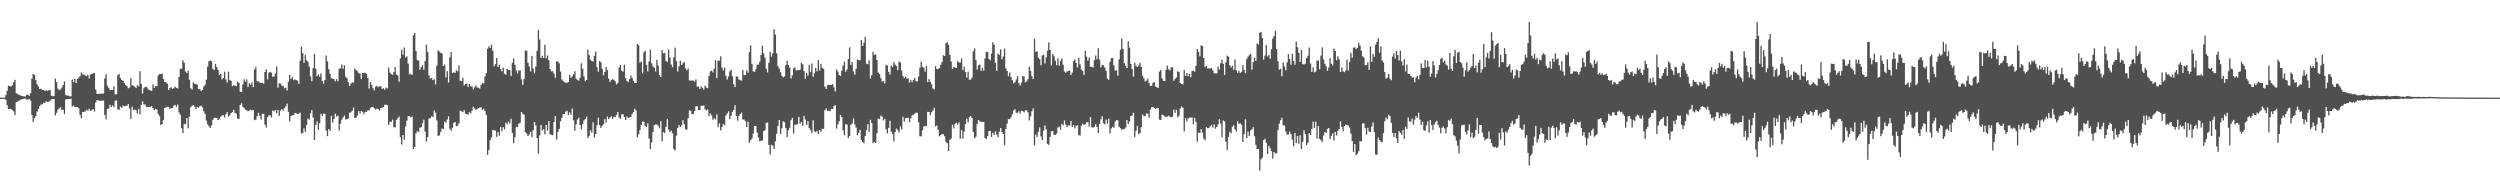 <svg xmlns="http://www.w3.org/2000/svg" width="1920" height="150"><path fill="#4f4f4f" d="M0 74.979h1v1H0zM1 74.973h1v1H1zM2 74.973h1v1H2zM3 74.918h1v1H3zM4 73.132h1v3.55H4zM5 69.72h1v11.071H5zM6 65.804h1v17.935H6zM7 66.023h1v17.546H7zM8 66.49h1v17.317H8zM9 65.506h1v19.004H9zM10 63.197h1v22.378H10zM11 61.267h1v27.116H11zM12 71.494h1v7.011H12zM13 72.226h1v5.779H13zM14 72.734h1v4.642H14zM15 73.219h1v3.541H15zM16 73.524h1v2.882H16zM17 73.842h1v2.255H17zM18 74.025h1v1.829H18zM19 74.155h1v1.499H19zM20 72.78h1v3.637H20zM21 72.732h1v3.804H21zM22 73.599h1v2.358H22zM23 71.651h1v5.592H23zM24 60.464h1v27.828H24zM25 56.854h1v36.812H25zM26 57.566h1v33.14H26zM27 61.384h1v27.913H27zM28 64.824h1v20.886H28zM29 66.344h1v17.224H29zM30 68.351h1v13.243H30zM31 68.102h1v12.195H31zM32 69.044h1v11.154H32zM33 69.038h1v9.81H33zM34 69.855h1v9.144H34zM35 69.319h1v8.455H35zM36 69.85h1v8.389H36zM37 69.294h1v8.741H37zM38 69.2h1v8.29H38zM39 73.588h1v2.71H39zM40 73.808h1v2.227H40zM41 73.814h1v2.241H41zM42 60.347h1v28.254H42zM43 63.187h1v23.465H43zM44 68.129h1v16.15H44zM45 69.209h1v14.026H45zM46 68.722h1v13.491H46zM47 67.259h1v17.144H47zM48 65.321h1v18.961H48zM49 62.531h1v25.063H49zM50 72.835h1v3.568H50zM51 73.478h1v2.637H51zM52 73.373h1v2.77H52zM53 74.014h1v2.003H53zM54 74.034h1v1.801H54zM55 61.249h1v20.641H55zM56 63.075h1v17.967H56zM57 60.567h1v21.689H57zM58 63.753h1v18.235H58zM59 60.683h1v21.533H59zM60 59.61h1v23.484H60zM61 58.573h1v29.572H61zM62 55.698h1v35.18H62zM63 57.104h1v28.981H63zM64 57.31h1v28.549H64zM65 58.01h1v27.475H65zM66 58.408h1v25.935H66zM67 57.397h1v27.745H67zM68 60.258h1v23.282H68zM69 57.262h1v27.954H69zM70 56.749h1v27.915H70zM71 56.355h1v27.377H71zM72 55.9h1v29.819H72zM73 68.742h1v9.908H73zM74 72.029h1v4.859H74zM75 72.148h1v4.905H75zM76 72.043h1v5.397H76zM77 71.933h1v5.383H77zM78 71.88h1v5.367H78zM79 71.814h1v5.386H79zM80 60.201h1v28.066H80zM81 56.962h1v34.669H81zM82 65.849h1v17.7H82zM83 67.481h1v15.798H83zM84 69.269h1v11.176H84zM85 69.099h1v13.122H85zM86 69.063h1v11.831H86zM87 66.277h1v15.94H87zM88 72.569h1v4.674H88zM89 72.421h1v4.717H89zM90 57.758h1v26.235H90zM91 56.779h1v27.549H91zM92 59.949h1v21.977H92zM93 61.368h1v21.362H93zM94 62.054h1v19.043H94zM95 63.844h1v17.823H95zM96 65.366h1v15.944H96zM97 66.099h1v15.074H97zM98 67.788h1v12.156H98zM99 67.326h1v16.061H99zM100 60.102h1v31.231H100zM101 65.424h1v16.489H101zM102 65.911h1v18.668H102zM103 66.495h1v17.693H103zM104 67.598h1v17.192H104zM105 65.465h1v21.836H105zM106 66.362h1v17.459H106zM107 54.691h1v33.081H107zM108 64.572h1v16.049H108zM109 71.759h1v6.079H109zM110 67.719h1v12.46H110zM111 66.772h1v13.552H111zM112 66.753h1v15.342H112zM113 68.001h1v14.363H113zM114 69.083h1v13.053H114zM115 69.44h1v12.758H115zM116 69.793h1v11.666H116zM117 64.817h1v18.146H117zM118 67.486h1v17.079H118zM119 66.014h1v17.594H119zM120 66.273h1v18.025H120zM121 58.028h1v29.425H121zM122 56.898h1v32.341H122zM123 56.925h1v39.039H123zM124 56.458h1v38.835H124zM125 60.507h1v31.621H125zM126 62.904h1v19.968H126zM127 63.277h1v19.098H127zM128 64.293h1v17.69H128zM129 69.145h1v12.93H129zM130 67.683h1v15.94H130zM131 66.994h1v16.148H131zM132 68.179h1v14.811H132zM133 67.715h1v13.422H133zM134 66.492h1v14.047H134zM135 67.479h1v14.569H135zM136 67.953h1v12.314H136zM137 59.061h1v27.322H137zM138 52.856h1v35.305H138zM139 52.757h1v45.713H139zM140 46.294h1v55.967H140zM141 48.148h1v46.933H141zM142 54.913h1v40.577H142zM143 56.12h1v34.484H143zM144 54.398h1v44.166H144zM145 61.224h1v28.393H145zM146 67.813h1v14.5H146zM147 68.772h1v12.465H147zM148 63.213h1v17.512H148zM149 64.483h1v17.423H149zM150 64.419h1v19.187H150zM151 65.046h1v17.283H151zM152 68.433h1v14.225H152zM153 68.365h1v13.321H153zM154 69.878h1v11.296H154zM155 69.008h1v13.44H155zM156 66.52h1v18.908H156zM157 65.103h1v22.449H157zM158 61.125h1v31.534H158zM159 51.167h1v44.298H159zM160 46.891h1v50.183H160zM161 46.541h1v51.714H161zM162 47.044h1v49.245H162zM163 52.764h1v39.231H163zM164 53.751h1v36.839H164zM165 49.118h1v41.357H165zM166 51.546h1v39.032H166zM167 53.657h1v38.643H167zM168 57.529h1v33.68H168zM169 56.728h1v32.811H169zM170 60.981h1v27.821H170zM171 59.91h1v28.574H171zM172 55.051h1v35.209H172zM173 61.068h1v26.693H173zM174 63.325h1v22.836H174zM175 54.991h1v34.667H175zM176 61.496h1v27.155H176zM177 62.155h1v24.646H177zM178 66.264h1v19.879H178zM179 65.476h1v18.862H179zM180 65.744h1v20.998H180zM181 66.227h1v21.058H181zM182 62.707h1v28.215H182zM183 63.661h1v27.78H183zM184 70.388h1v10.261H184zM185 70.665h1v8.629H185zM186 64.911h1v17.118H186zM187 60.926h1v22.115H187zM188 62.647h1v21.609H188zM189 60.944h1v23.802H189zM190 66.742h1v18.693H190zM191 63.879h1v21.002H191zM192 65.025h1v19.171H192zM193 63.304h1v21.588H193zM194 66.87h1v17.546H194zM195 53.366h1v38.872H195zM196 51.631h1v40.226H196zM197 62.414h1v26.844H197zM198 62.524h1v24.09H198zM199 63.309h1v25.589H199zM200 63.707h1v28.148H200zM201 63.59h1v23.765H201zM202 64.247h1v23.156H202zM203 55.312h1v40.35H203zM204 53.213h1v44.722H204zM205 61.047h1v29.023H205zM206 55.733h1v32.817H206zM207 55.193h1v33.381H207zM208 55.792h1v34.392H208zM209 58.976h1v25.919H209zM210 58.745h1v26.711H210zM211 56.477h1v28.075H211zM212 51.018h1v35.994H212zM213 67.353h1v17.148H213zM214 63.963h1v25.058H214zM215 64.183h1v20.744H215zM216 65.76h1v18.02H216zM217 66.101h1v18.748H217zM218 67.804h1v15.18H218zM219 67.358h1v14.388H219zM220 69.502h1v10.078H220zM221 62.7h1v23.239H221zM222 57.394h1v35.862H222zM223 60.672h1v28.46H223zM224 59.248h1v29.332H224zM225 61.606h1v26.837H225zM226 60.942h1v25.768H226zM227 61.56h1v25.502H227zM228 61.922h1v25.637H228zM229 64.407h1v22.914H229zM230 46.758h1v39.723H230zM231 35.827h1v66.596H231zM232 40.805h1v61.474H232zM233 48.28h1v50.316H233zM234 42.169h1v59.071H234zM235 46.236h1v49.835H235zM236 47.427h1v43.689H236zM237 51.036h1v40.819H237zM238 58.697h1v28.363H238zM239 62.347h1v22.163H239zM240 52.345h1v37.949H240zM241 41.402h1v66.097H241zM242 52.739h1v43.243H242zM243 58.603h1v34.612H243zM244 57.262h1v42.472H244zM245 59.008h1v35.608H245zM246 56.442h1v30.904H246zM247 62.077h1v26.912H247zM248 64.277h1v23.014H248zM249 61.489h1v25.853H249zM250 42.629h1v57.663H250zM251 47.141h1v57.402H251zM252 53.16h1v45.979H252zM253 56.731h1v43.729H253zM254 59.983h1v28.961H254zM255 60.466h1v33.655H255zM256 60.791h1v30.504H256zM257 62.466h1v24.855H257zM258 60.761h1v28.721H258zM259 62.391h1v26.491H259zM260 52.757h1v47.425H260zM261 52.549h1v42.509H261zM262 49.498h1v42.529H262zM263 52.771h1v37.482H263zM264 50.054h1v38.679H264zM265 58.873h1v32.802H265zM266 60.075h1v31.556H266zM267 63.148h1v27.819H267zM268 65.996h1v20.485H268zM269 64.156h1v22.239H269zM270 63.268h1v21.81H270zM271 63.476h1v19.171H271zM272 52.467h1v38.201H272zM273 53.881h1v36.37H273zM274 54.627h1v34.193H274zM275 56.124h1v29.13H275zM276 56.621h1v30.565H276zM277 60.745h1v24.516H277zM278 55.978h1v29.913H278zM279 56.188h1v31.522H279zM280 55.79h1v30.135H280zM281 56.66h1v29.267H281zM282 59.908h1v24.926H282zM283 68.053h1v16.805H283zM284 63.002h1v19.915H284zM285 65.339h1v16.892H285zM286 67.82h1v14.23H286zM287 69.413h1v13.891H287zM288 66.495h1v17.629H288zM289 65.971h1v17.416H289zM290 67.026h1v16.805H290zM291 66.225h1v18.691H291zM292 66.22h1v16.745H292zM293 68.301h1v14.347H293zM294 67.722h1v14.69H294zM295 68.941h1v11.552H295zM296 67.291h1v13.072H296zM297 67.921h1v12.804H297zM298 51.867h1v44.026H298zM299 55.744h1v37.734H299zM300 56.895h1v36.72H300zM301 57.529h1v34.337H301zM302 55.334h1v42.342H302zM303 51.395h1v46.427H303zM304 57.22h1v34.823H304zM305 58.008h1v32.783H305zM306 62.741h1v26.793H306zM307 44.831h1v60.428H307zM308 38.232h1v72.737H308zM309 42.004h1v61.659H309zM310 36.447h1v70.888H310zM311 44.263h1v52.795H311zM312 43.311h1v49.304H312zM313 48.807h1v40.373H313zM314 57.122h1v32.016H314zM315 56.575h1v33.516H315zM316 57.557h1v31.929H316zM317 27.18h1v87.443H317zM318 25.209h1v87.642H318zM319 39.116h1v63.264H319zM320 46.188h1v54.491H320zM321 46.509h1v54.914H321zM322 53.547h1v44.523H322zM323 51.517h1v46.276H323zM324 50.233h1v44.431H324zM325 53.545h1v38.409H325zM326 46.93h1v54.083H326zM327 34.282h1v74.47H327zM328 39.819h1v65.491H328zM329 58.024h1v32.987H329zM330 60.292h1v30.449H330zM331 59.976h1v29.32H331zM332 61.494h1v28.302H332zM333 60.94h1v23.891H333zM334 64.785h1v21.721H334zM335 50.423h1v42.019H335zM336 38.532h1v65.926H336zM337 39.651h1v64.209H337zM338 40.505h1v60.769H338zM339 41.036h1v57.727H339zM340 50.693h1v48.418H340zM341 49.562h1v43.825H341zM342 59.461h1v34.745H342zM343 54.68h1v37.061H343zM344 63.396h1v25.901H344zM345 44.055h1v54.79H345zM346 40.009h1v60.497H346zM347 56.158h1v41.923H347zM348 55.579h1v38.711H348zM349 56.026h1v37.684H349zM350 53.947h1v43.04H350zM351 54.822h1v41.659H351zM352 50.21h1v44.603H352zM353 62.061h1v22.98H353zM354 62.302h1v23.161H354zM355 59.756h1v26.395H355zM356 65.579h1v18.929H356zM357 64.52h1v22.731H357zM358 64.231h1v23.369H358zM359 66.765h1v21.321H359zM360 64.339h1v21.776H360zM361 66.204h1v20.893H361zM362 66.454h1v18.473H362zM363 68.658h1v13.268H363zM364 67.021h1v16.162H364zM365 65.588h1v18.917H365zM366 67.168h1v16.496H366zM367 67.351h1v15.679H367zM368 68.033h1v14.507H368zM369 65.055h1v17.416H369zM370 63.908h1v20.469H370zM371 64.066h1v19.384H371zM372 58.729h1v26.592H372zM373 55.994h1v32.328H373zM374 37.447h1v81.474H374zM375 35.488h1v79.634H375zM376 36.832h1v70.858H376zM377 34.241h1v71.364H377zM378 38.94h1v60.828H378zM379 50.908h1v49.174H379zM380 49.244h1v51.115H380zM381 44.469h1v60.661H381zM382 51.526h1v49.89H382zM383 49.642h1v54.527H383zM384 53.139h1v44.493H384zM385 54.806h1v46.098H385zM386 51.952h1v45.731H386zM387 56.618h1v42.767H387zM388 57.342h1v36.862H388zM389 52.769h1v42.767H389zM390 53.705h1v39.663H390zM391 53.826h1v41.057H391zM392 58.324h1v32.914H392zM393 48.241h1v53.923H393zM394 44.84h1v65.175H394zM395 49.745h1v55.674H395zM396 54.078h1v43.269H396zM397 56.403h1v41.025H397zM398 54.023h1v40.879H398zM399 54.176h1v40.156H399zM400 60.958h1v24.985H400zM401 65.163h1v22.117H401zM402 60.752h1v27.382H402zM403 38.66h1v62.749H403zM404 38.896h1v63.772H404zM405 48.214h1v56.262H405zM406 51.1h1v52.165H406zM407 54.854h1v46.363H407zM408 42.892h1v62.403H408zM409 52.627h1v47.437H409zM410 56.312h1v37.363H410zM411 51.151h1v45.1H411zM412 39.082h1v66.931H412zM413 23.023h1v94.969H413zM414 30.313h1v73.701H414zM415 44.559h1v51.559H415zM416 42.87h1v57.267H416zM417 44.513h1v54.591H417zM418 34.337h1v68.853H418zM419 44.82h1v51.19H419zM420 42.613h1v57.64H420zM421 46.234h1v46.745H421zM422 52.97h1v50.176H422zM423 54.815h1v48.657H423zM424 54.733h1v49.114H424zM425 56.538h1v37.233H425zM426 59.681h1v29.467H426zM427 47.136h1v60.055H427zM428 47.159h1v54.161H428zM429 48.701h1v50.252H429zM430 54.95h1v38.203H430zM431 61.011h1v29.632H431zM432 62.116h1v25.37H432zM433 63.139h1v24.406H433zM434 63.412h1v22.275H434zM435 63.645h1v21.44H435zM436 63.004h1v25.379H436zM437 57.351h1v28.913H437zM438 59.805h1v28.238H438zM439 58.571h1v24.806H439zM440 56.982h1v35.386H440zM441 54.746h1v45.702H441zM442 60.395h1v35.084H442zM443 61.388h1v30.403H443zM444 62.002h1v28.375H444zM445 59.649h1v36.315H445zM446 48.64h1v50.526H446zM447 52.739h1v42.577H447zM448 58.685h1v33.857H448zM449 62.375h1v29.046H449zM450 61.379h1v28.041H450zM451 38.139h1v67.903H451zM452 42.407h1v62.076H452zM453 45.866h1v54.163H453zM454 46.914h1v55.008H454zM455 47.205h1v46.782H455zM456 42.783h1v62.733H456zM457 39.631h1v63.344H457zM458 51.553h1v44.685H458zM459 55.016h1v35.406H459zM460 46.806h1v49.233H460zM461 47.811h1v50.46H461zM462 52.863h1v43.754H462zM463 57.9h1v37.533H463zM464 55.309h1v36.178H464zM465 51.56h1v42.666H465zM466 53.938h1v35.587H466zM467 60.365h1v31.11H467zM468 62.901h1v27.338H468zM469 61.425h1v27.94H469zM470 60.725h1v30.469H470zM471 61.366h1v28.315H471zM472 62.4h1v27.578H472zM473 64.831h1v23.452H473zM474 63.684h1v22.277H474zM475 51.881h1v38.382H475zM476 49.743h1v41.488H476zM477 54.334h1v33.532H477zM478 54.973h1v32.73H478zM479 49.715h1v40.201H479zM480 59.875h1v32.342H480zM481 62.167h1v27.214H481zM482 63.084h1v27.558H482zM483 60.706h1v29.387H483zM484 57.992h1v31.884H484zM485 59.873h1v27.642H485zM486 62.052h1v23.969H486zM487 63.677h1v19.865H487zM488 63.762h1v21.165H488zM489 33.824h1v71.63H489zM490 34.692h1v68.453H490zM491 48.125h1v51.788H491zM492 47.193h1v48.734H492zM493 56.431h1v36.883H493zM494 40.311h1v53.293H494zM495 39.029h1v57.656H495zM496 49.768h1v47.771H496zM497 54.815h1v39.863H497zM498 47.166h1v59.242H498zM499 38.145h1v76.269H499zM500 48.615h1v60.783H500zM501 51.045h1v50.233H501zM502 51.963h1v44.141H502zM503 54.877h1v40.712H503zM504 45.925h1v49.668H504zM505 50.354h1v46.228H505zM506 57.63h1v40.955H506zM507 59.138h1v33.891H507zM508 38.418h1v70.114H508zM509 40.903h1v60.506H509zM510 40.691h1v61.485H510zM511 46.834h1v50.613H511zM512 47.697h1v43.657H512zM513 37.981h1v61.504H513zM514 44.263h1v57.203H514zM515 49.541h1v50.803H515zM516 51.624h1v50.657H516zM517 44.023h1v70.419H517zM518 36.633h1v78.885H518zM519 47.001h1v57.208H519zM520 54.87h1v43.404H520zM521 50.823h1v45.278H521zM522 46.678h1v50.964H522zM523 49.917h1v46.413H523zM524 48.55h1v43.694H524zM525 47.601h1v47.844H525zM526 52.515h1v46.837H526zM527 53.991h1v45.617H527zM528 52.599h1v38.334H528zM529 61.755h1v23.042H529zM530 61.983h1v23.156H530zM531 61.672h1v26.1H531zM532 61.993h1v25.509H532zM533 62.67h1v22.529H533zM534 60.91h1v20.684H534zM535 66.611h1v14.994H535zM536 66.456h1v18.109H536zM537 68.415h1v16.139H537zM538 66.447h1v14.738H538zM539 67.435h1v13.971H539zM540 68.864h1v12.046H540zM541 65.778h1v18.16H541zM542 67.296h1v17.487H542zM543 67.719h1v16.391H543zM544 58.456h1v30.616H544zM545 54.881h1v32.14H545zM546 54.183h1v34.502H546zM547 55.618h1v36.331H547zM548 52.89h1v37.896H548zM549 46.289h1v45.486H549zM550 60.063h1v27.771H550zM551 46.495h1v51.149H551zM552 46.587h1v48.201H552zM553 43.263h1v56.956H553zM554 51.81h1v45.713H554zM555 54.119h1v41.023H555zM556 51.933h1v44.326H556zM557 58.184h1v30.554H557zM558 61.102h1v26.086H558zM559 58.667h1v26.862H559zM560 54.81h1v36.624H560zM561 53.579h1v35.283H561zM562 58.578h1v27.292H562zM563 64.604h1v19.812H563zM564 66.943h1v13.85H564zM565 58.665h1v30.478H565zM566 58.829h1v33.873H566zM567 61.102h1v27.867H567zM568 61.601h1v25.933H568zM569 61.933h1v24.569H569zM570 53.689h1v38.114H570zM571 57.802h1v34.092H571zM572 57.504h1v35.727H572zM573 53.963h1v43.671H573zM574 55.801h1v37.624H574zM575 40.07h1v69.588H575zM576 34.795h1v72.936H576zM577 49.004h1v57.51H577zM578 54.785h1v47.885H578zM579 55.227h1v41.598H579zM580 53.197h1v43.484H580zM581 49.718h1v52.053H581zM582 49.633h1v56.011H582zM583 47.445h1v61.112H583zM584 42.24h1v65.866H584zM585 35.124h1v72.85H585zM586 41.013h1v59.762H586zM587 44.222h1v55.754H587zM588 52.874h1v41.543H588zM589 55.655h1v38.373H589zM590 48.269h1v62.978H590zM591 39.812h1v78.801H591zM592 43.529h1v67.7H592zM593 40.89h1v71.014H593zM594 22.462h1v91.952H594zM595 26.605h1v81.902H595zM596 40.979h1v61.746H596zM597 50.91h1v45.766H597zM598 52.661h1v39.515H598zM599 55.435h1v47.608H599zM600 58.173h1v40.346H600zM601 59.395h1v33.79H601zM602 58.688h1v35.18H602zM603 50.006h1v48.382H603zM604 46.646h1v58.595H604zM605 49.846h1v50.183H605zM606 51.933h1v46.166H606zM607 60.214h1v32.078H607zM608 57.909h1v32.541H608zM609 52.446h1v50.142H609zM610 51.734h1v44.001H610zM611 54.183h1v41.646H611zM612 53.849h1v41.479H612zM613 53.851h1v35.894H613zM614 53.412h1v41.637H614zM615 48.122h1v45.493H615zM616 49.432h1v47.187H616zM617 54.648h1v34.39H617zM618 60.603h1v31.222H618zM619 55.843h1v40.22H619zM620 58.113h1v34.907H620zM621 49.745h1v48.663H621zM622 55.403h1v44.55H622zM623 48.729h1v53.603H623zM624 58.946h1v33.504H624zM625 56.255h1v44.587H625zM626 52.19h1v49.396H626zM627 54.753h1v45.713H627zM628 46.101h1v56.91H628zM629 54.206h1v45.708H629zM630 49.091h1v52.145H630zM631 52.197h1v46.67H631zM632 52.853h1v46.166H632zM633 66.579h1v18.132H633zM634 68.328h1v14.905H634zM635 65.479h1v19.702H635zM636 65.135h1v19.815H636zM637 65.238h1v20.318H637zM638 65.321h1v18.222H638zM639 64.652h1v19.039H639zM640 67.133h1v14.383H640zM641 70.187h1v10.57H641zM642 53.3h1v45.413H642zM643 54.943h1v40.634H643zM644 57.626h1v35.404H644zM645 58.298h1v30.057H645zM646 54.172h1v35.91H646zM647 50.407h1v49.812H647zM648 47.351h1v56.562H648zM649 55.076h1v40.364H649zM650 53.348h1v42.316H650zM651 45.374h1v60.613H651zM652 36.372h1v68.077H652zM653 49.915h1v45.901H653zM654 47.619h1v47.237H654zM655 54.909h1v35.994H655zM656 57.388h1v38.279H656zM657 52.78h1v45.285H657zM658 45.733h1v58.141H658zM659 46.172h1v55.93H659zM660 46.259h1v53.413H660zM661 30.684h1v76.871H661zM662 35.303h1v73.717H662zM663 32.895h1v77.082H663zM664 28.317h1v76.255H664zM665 48.921h1v51.076H665zM666 49.319h1v46.047H666zM667 46.374h1v55.003H667zM668 60.317h1v31.71H668zM669 57.651h1v36.887H669zM670 39.789h1v70.213H670zM671 42.215h1v66.775H671zM672 41.689h1v68.151H672zM673 46.104h1v56.297H673zM674 55.769h1v35.296H674zM675 56.909h1v34.603H675zM676 60.036h1v28.762H676zM677 62.654h1v27.002H677zM678 62.052h1v30.435H678zM679 64.055h1v27.244H679zM680 49.885h1v49.318H680zM681 50.407h1v52.028H681zM682 55.211h1v42.971H682zM683 57.319h1v35.429H683zM684 50.414h1v50.771H684zM685 51.46h1v51.435H685zM686 47.694h1v60.936H686zM687 49.592h1v51.781H687zM688 50.764h1v47.951H688zM689 53.941h1v45.981H689zM690 47.264h1v54.415H690zM691 47.967h1v49.075H691zM692 54.121h1v45.354H692zM693 58.47h1v31.247H693zM694 60.006h1v33.36H694zM695 58.866h1v31.95H695zM696 60.402h1v30.167H696zM697 60.12h1v30.32H697zM698 63.478h1v30.252H698zM699 61.327h1v29.542H699zM700 63.158h1v25.443H700zM701 61.457h1v26.709H701zM702 59.805h1v27.432H702zM703 62.439h1v24.102H703zM704 62.528h1v24.047H704zM705 58.738h1v35.102H705zM706 52.02h1v52.669H706zM707 47.298h1v57.398H707zM708 51.363h1v48.755H708zM709 51.97h1v45.23H709zM710 55.028h1v41.563H710zM711 50.647h1v46.39H711zM712 63.078h1v22.845H712zM713 60.729h1v25.251H713zM714 62.805h1v25.603H714zM715 64.769h1v21.437H715zM716 67.873h1v17.009H716zM717 68.665h1v14.186H717zM718 50.771h1v46.461H718zM719 52.899h1v43.399H719zM720 53.183h1v46.429H720zM721 52.201h1v52.561H721zM722 49.823h1v53.976H722zM723 47.736h1v55.116H723zM724 42.437h1v60.776H724zM725 42.945h1v61.689H725zM726 33.17h1v75.738H726zM727 32.405h1v77.629H727zM728 34.332h1v81.643H728zM729 42.078h1v65.271H729zM730 47.186h1v59.233H730zM731 52.764h1v43.049H731zM732 51.427h1v47.217H732zM733 51.869h1v43.197H733zM734 52.258h1v42.044H734zM735 46.964h1v48.803H735zM736 48.093h1v45.978H736zM737 47.994h1v58.547H737zM738 44.831h1v55.067H738zM739 53.863h1v52.738H739zM740 51.205h1v49.886H740zM741 55.218h1v40.172H741zM742 59.621h1v31.536H742zM743 55.023h1v38.965H743zM744 61.23h1v28.778H744zM745 61.127h1v28.025H745zM746 59.56h1v31.035H746zM747 39.375h1v61.941H747zM748 37.113h1v69.123H748zM749 45.998h1v58.988H749zM750 53.373h1v41.774H750zM751 50.208h1v41.948H751zM752 49.539h1v43.603H752zM753 54.469h1v39.229H753zM754 52.261h1v41.268H754zM755 54.337h1v39.334H755zM756 44.845h1v61.083H756zM757 39.841h1v66.931H757zM758 40.011h1v64.532H758zM759 45.193h1v55.388H759zM760 46.282h1v54.227H760zM761 41.274h1v63.877H761zM762 32.485h1v69.453H762zM763 34.319h1v69.359H763zM764 48.354h1v52.483H764zM765 54.417h1v48.963H765zM766 41.089h1v64.25H766zM767 42.169h1v58.89H767zM768 37.937h1v60.409H768zM769 45.554h1v55.788H769zM770 43.41h1v59.487H770zM771 37.251h1v74.159H771zM772 52.544h1v46.505H772zM773 54.591h1v40.396H773zM774 58.539h1v32.882H774zM775 55.637h1v35.837H775zM776 59.269h1v30.904H776zM777 61.604h1v26.118H777zM778 64.041h1v20.897H778zM779 63.162h1v20.703H779zM780 60.997h1v25.697H780zM781 58.463h1v28.1H781zM782 63.819h1v21.65H782zM783 65.703h1v21.479H783zM784 63.332h1v21.726H784zM785 58.36h1v26.953H785zM786 58.889h1v27.45H786zM787 63.21h1v21.591H787zM788 62.565h1v22.085H788zM789 60.793h1v25.548H789zM790 51.297h1v41.222H790zM791 54.476h1v34.868H791zM792 58.502h1v27.015H792zM793 60.722h1v22.582H793zM794 29.757h1v81.959H794zM795 39.899h1v63.399H795zM796 39.299h1v65.82H796zM797 44.453h1v56.796H797zM798 45.44h1v52.438H798zM799 50.137h1v54.683H799zM800 42.622h1v64.914H800zM801 42.041h1v58.27H801zM802 48.761h1v47.592H802zM803 44.138h1v55.292H803zM804 38.928h1v71.547H804zM805 32.49h1v78.837H805zM806 38.39h1v66.736H806zM807 50.253h1v50.659H807zM808 41.391h1v59.146H808zM809 43.158h1v60.43H809zM810 46.589h1v56.956H810zM811 50.024h1v52.669H811zM812 44.792h1v53.209H812zM813 50.457h1v46.718H813zM814 46.944h1v52.664H814zM815 44.907h1v50.242H815zM816 49.763h1v46.505H816zM817 54.852h1v37.688H817zM818 55.84h1v39.84H818zM819 54.881h1v42.76H819zM820 54.494h1v41.737H820zM821 54.183h1v42.218H821zM822 57.58h1v35.292H822zM823 55.756h1v41.719H823zM824 46.88h1v49.146H824zM825 45.71h1v52.937H825zM826 48.347h1v48.283H826zM827 51.78h1v44.351H827zM828 44.401h1v59.451H828zM829 49.434h1v54.594H829zM830 53.341h1v43.152H830zM831 54.524h1v40.41H831zM832 57.534h1v38.398H832zM833 38.999h1v56.42H833zM834 43.472h1v50.387H834zM835 46.575h1v47.219H835zM836 44.106h1v53.035H836zM837 51.331h1v38.585H837zM838 51.267h1v46.397H838zM839 51.794h1v46.239H839zM840 46.175h1v51.19H840zM841 42.57h1v52.756H841zM842 45.47h1v52.046H842zM843 37.033h1v65.125H843zM844 45.717h1v49.469H844zM845 51.785h1v39.892H845zM846 49.821h1v39.519H846zM847 50.191h1v44.493H847zM848 51.933h1v43.596H848zM849 54.408h1v37.388H849zM850 60.299h1v34.605H850zM851 61.288h1v29.819H851zM852 47.459h1v55.04H852zM853 44.639h1v54.024H853zM854 44.474h1v52.849H854zM855 50.294h1v47.828H855zM856 54.3h1v39.1H856zM857 53.792h1v38.535H857zM858 58.152h1v34.337H858zM859 45.609h1v51.701H859zM860 38.177h1v60.302H860zM861 29.613h1v69.979H861zM862 37.413h1v61.9H862zM863 48.53h1v50.607H863zM864 50.585h1v47.395H864zM865 52.281h1v39.821H865zM866 31.7h1v63.495H866zM867 36.562h1v56.83H867zM868 49.104h1v39.986H868zM869 53.08h1v35.688H869zM870 58.809h1v27.832H870zM871 48.299h1v56.942H871zM872 50.512h1v49.961H872zM873 51.43h1v45.248H873zM874 50.285h1v52.71H874zM875 48.182h1v54.074H875zM876 51.382h1v46.333H876zM877 58.125h1v29.792H877zM878 60.116h1v28.952H878zM879 62.542h1v26.706H879zM880 61.906h1v25.152H880zM881 60.432h1v26.896H881zM882 63.81h1v26.649H882zM883 65.927h1v18.235H883zM884 65.897h1v16.548H884zM885 63.696h1v18.366H885zM886 63.025h1v19.988H886zM887 66.467h1v17.134H887zM888 67.028h1v15.821H888zM889 67.66h1v15.324H889zM890 55.014h1v36.91H890zM891 53.732h1v38.434H891zM892 60.212h1v27.826H892zM893 62.086h1v26.448H893zM894 62.238h1v27.274H894zM895 53.645h1v36.159H895zM896 50.381h1v39.041H896zM897 53.121h1v35.69H897zM898 54.115h1v35.605H898zM899 51.746h1v38.411H899zM900 51.611h1v37.99H900zM901 62.073h1v22.126H901zM902 60.505h1v26.198H902zM903 59.452h1v24.919H903zM904 54.753h1v35.335H904zM905 55.264h1v33.543H905zM906 63.826h1v19.439H906zM907 64.524h1v17.295H907zM908 64.84h1v17.942H908zM909 53.879h1v47.027H909zM910 58.289h1v32.428H910zM911 56.186h1v37.059H911zM912 58.58h1v32.463H912zM913 56.847h1v33.468H913zM914 59.326h1v30.975H914zM915 54.655h1v35.553H915zM916 54.099h1v41.366H916zM917 55.046h1v35.457H917zM918 50.583h1v43.083H918zM919 37.509h1v71.371H919zM920 39.825h1v62.032H920zM921 43.275h1v58.942H921zM922 34.932h1v64.225H922zM923 35.282h1v66.544H923zM924 44.433h1v61.966H924zM925 51.487h1v56.262H925zM926 50.672h1v46.88H926zM927 52.67h1v45.825H927zM928 52.359h1v45.88H928zM929 52.695h1v44.205H929zM930 52.167h1v43.799H930zM931 54.005h1v43.985H931zM932 56.248h1v39.233H932zM933 56.298h1v42.554H933zM934 56.376h1v41.183H934zM935 51.24h1v44.294H935zM936 53.444h1v38.137H936zM937 48.594h1v46.379H937zM938 45.921h1v59.416H938zM939 49.022h1v43.451H939zM940 57.559h1v35.67H940zM941 47.896h1v60.847H941zM942 42.769h1v72.474H942zM943 43.533h1v61.598H943zM944 50.093h1v51.112H944zM945 51.835h1v50.584H945zM946 50.537h1v46.69H946zM947 53.65h1v42.609H947zM948 45.662h1v53.614H948zM949 53.97h1v47.043H949zM950 55.907h1v37.176H950zM951 54.316h1v40.819H951zM952 56.01h1v38.691H952zM953 55.243h1v40.538H953zM954 49.997h1v59.048H954zM955 53.693h1v49.382H955zM956 56.168h1v35.473H956zM957 45.376h1v60.783H957zM958 43.515h1v57.592H958zM959 42.355h1v62.062H959zM960 41.341h1v58.901H960zM961 53.432h1v45.953H961zM962 47.667h1v50.025H962zM963 44.332h1v60.327H963zM964 46.802h1v64.445H964zM965 33.369h1v81.119H965zM966 34.209h1v80.247H966zM967 25.122h1v105.94H967zM968 24.495h1v97.915H968zM969 29.217h1v91.797H969zM970 45.765h1v61.838H970zM971 42.721h1v63.898H971zM972 34.607h1v75.125H972zM973 43.364h1v74.873H973zM974 42.213h1v69.746H974zM975 45.099h1v68.789H975zM976 37.811h1v78.38H976zM977 29.496h1v92.339H977zM978 27.621h1v89.144H978zM979 23.781h1v94.118H979zM980 37.729h1v79.879H980zM981 47.074h1v52.969H981zM982 53.558h1v41.421H982zM983 52.796h1v39.503H983zM984 58.514h1v31.881H984zM985 47.958h1v48.192H985zM986 51.077h1v45.333H986zM987 53.993h1v47.036H987zM988 47.864h1v55.441H988zM989 41.586h1v61.714H989zM990 45.307h1v55.75H990zM991 49.713h1v53.232H991zM992 41.274h1v65.885H992zM993 46.763h1v65.635H993zM994 49.736h1v52.353H994zM995 31.95h1v77.915H995zM996 36.253h1v68.185H996zM997 40.594h1v69.776H997zM998 47.575h1v56.294H998zM999 38.184h1v76.301H999zM1000 49.306h1v59.503H1000zM1001 49.509h1v50.533H1001zM1002 48.905h1v54.106H1002zM1003 44.495h1v66.853H1003zM1004 42.828h1v66.716H1004zM1005 36.509h1v65.722H1005zM1006 48.788h1v54.905H1006zM1007 55.28h1v43.802H1007zM1008 51.764h1v41.609H1008zM1009 55.623h1v42.573H1009zM1010 54.913h1v38.508H1010zM1011 46.541h1v59.961H1011zM1012 46.447h1v50.384H1012zM1013 53.21h1v53.498H1013zM1014 42.677h1v65.006H1014zM1015 36.36h1v72.552H1015zM1016 45.735h1v58.347H1016zM1017 49.004h1v52.369H1017zM1018 50.919h1v51.245H1018zM1019 54.332h1v44.697H1019zM1020 51.86h1v46.464H1020zM1021 44.639h1v62.225H1021zM1022 48.93h1v55.429H1022zM1023 50.331h1v52.12H1023zM1024 37.248h1v70.698H1024zM1025 39.157h1v62.145H1025zM1026 46.243h1v57.775H1026zM1027 43.256h1v57.217H1027zM1028 45.518h1v53.548H1028zM1029 55.284h1v37.942H1029zM1030 51.682h1v45.69H1030zM1031 54.728h1v46.166H1031zM1032 55.442h1v41.328H1032zM1033 54.096h1v41.595H1033zM1034 45.751h1v50.329H1034zM1035 54.124h1v42.266H1035zM1036 47.582h1v50.414H1036zM1037 40.537h1v62.106H1037zM1038 44.282h1v64.012H1038zM1039 36.628h1v80.007H1039zM1040 36.28h1v74.321H1040zM1041 37.66h1v81.554H1041zM1042 36.784h1v81.266H1042zM1043 32.755h1v83.376H1043zM1044 34.969h1v73.367H1044zM1045 38.791h1v69.968H1045zM1046 43.238h1v51.462H1046zM1047 44.206h1v50.59H1047zM1048 50.139h1v48.21H1048zM1049 49.919h1v53.436H1049zM1050 47.813h1v50.224H1050zM1051 53.666h1v47.372H1051zM1052 35.509h1v65.967H1052zM1053 47.44h1v49.778H1053zM1054 41.35h1v52.646H1054zM1055 43.616h1v57.926H1055zM1056 34.321h1v84.319H1056zM1057 32.275h1v86.613H1057zM1058 29.333h1v76.308H1058zM1059 40.487h1v67.015H1059zM1060 35.568h1v73.218H1060zM1061 46.436h1v62.873H1061zM1062 47.974h1v54.269H1062zM1063 55.367h1v37.741H1063zM1064 60.404h1v29.86H1064zM1065 59.601h1v32.062H1065zM1066 56.831h1v31.327H1066zM1067 60.292h1v28.949H1067zM1068 61.604h1v32.66H1068zM1069 43.474h1v58.606H1069zM1070 40.883h1v64.42H1070zM1071 45.039h1v57.082H1071zM1072 39.054h1v67.182H1072zM1073 42.233h1v67.592H1073zM1074 46.452h1v54.198H1074zM1075 39.011h1v62.936H1075zM1076 47.122h1v56.37H1076zM1077 50.425h1v49.334H1077zM1078 45.488h1v61.199H1078zM1079 54.836h1v42.467H1079zM1080 49.574h1v49.65H1080zM1081 56.74h1v33.493H1081zM1082 56.781h1v36.395H1082zM1083 58.25h1v35.292H1083zM1084 59.555h1v31.55H1084zM1085 59.379h1v36.361H1085zM1086 63.105h1v28.814H1086zM1087 59.544h1v29.613H1087zM1088 58.218h1v32.378H1088zM1089 60.928h1v25.596H1089zM1090 57.509h1v34.264H1090zM1091 48.713h1v47.352H1091zM1092 52.132h1v41.394H1092zM1093 52.297h1v47.61H1093zM1094 46.019h1v54.598H1094zM1095 51.775h1v44.532H1095zM1096 46.536h1v46.635H1096zM1097 51.194h1v50.671H1097zM1098 59.008h1v33.14H1098zM1099 56.582h1v39.361H1099zM1100 46.9h1v52.98H1100zM1101 50.187h1v45.349H1101zM1102 59.482h1v34.342H1102zM1103 56.792h1v35.956H1103zM1104 53.961h1v41.872H1104zM1105 49.949h1v48.036H1105zM1106 45.227h1v57.15H1106zM1107 44.401h1v53.699H1107zM1108 47.974h1v49.08H1108zM1109 46.591h1v52.154H1109zM1110 49.635h1v52.701H1110zM1111 50.439h1v47.288H1111zM1112 53.444h1v38.688H1112zM1113 40.645h1v52.295H1113zM1114 52.801h1v38.279H1114zM1115 54.444h1v41.032H1115zM1116 43.236h1v60.639H1116zM1117 38.34h1v66.377H1117zM1118 48.338h1v59.689H1118zM1119 40.455h1v71.376H1119zM1120 39.78h1v78.048H1120zM1121 47.637h1v59.469H1121zM1122 48.484h1v47.912H1122zM1123 51.842h1v44.17H1123zM1124 58.855h1v36.825H1124zM1125 54.044h1v47.242H1125zM1126 48.038h1v55.237H1126zM1127 54.966h1v45.184H1127zM1128 53.696h1v41.854H1128zM1129 51.871h1v53.461H1129zM1130 50.814h1v51.124H1130zM1131 41.462h1v64.683H1131zM1132 52.348h1v52.754H1132zM1133 50.397h1v49.396H1133zM1134 55.518h1v35.063H1134zM1135 48.12h1v54.523H1135zM1136 45.863h1v50.13H1136zM1137 55.879h1v40.128H1137zM1138 53.149h1v48.689H1138zM1139 33.669h1v71.648H1139zM1140 51.51h1v56.356H1140zM1141 43.925h1v62.845H1141zM1142 40.606h1v65.669H1142zM1143 44.916h1v56.024H1143zM1144 38.919h1v67.869H1144zM1145 24.706h1v85.065H1145zM1146 31.206h1v81.151H1146zM1147 45.039h1v68.249H1147zM1148 35.012h1v77.727H1148zM1149 33.824h1v79.94H1149zM1150 32.936h1v79.668H1150zM1151 51.549h1v50.462H1151zM1152 42.117h1v65.019H1152zM1153 47.72h1v50.735H1153zM1154 47.857h1v53.816H1154zM1155 36.935h1v74.763H1155zM1156 41.467h1v59.398H1156zM1157 51.599h1v50.311H1157zM1158 50.624h1v48.952H1158zM1159 49.427h1v48.073H1159zM1160 55.714h1v38.865H1160zM1161 53.526h1v39.238H1161zM1162 60.347h1v35.434H1162zM1163 57.971h1v36.848H1163zM1164 53.405h1v37.956H1164zM1165 54.012h1v36.992H1165zM1166 59.596h1v28.759H1166zM1167 54.545h1v43.726H1167zM1168 49.759h1v49.732H1168zM1169 49.251h1v50.362H1169zM1170 47.324h1v48.315H1170zM1171 41.936h1v63.939H1171zM1172 44.355h1v59.416H1172zM1173 33.014h1v84.324H1173zM1174 16.782h1v110.272H1174zM1175 27.223h1v92.412H1175zM1176 42.851h1v75.315H1176zM1177 44.895h1v66.883H1177zM1178 41.272h1v63.758H1178zM1179 45.783h1v50.959H1179zM1180 44.353h1v65.157H1180zM1181 49.274h1v57.482H1181zM1182 45.918h1v57.375H1182zM1183 46.214h1v51.913H1183zM1184 42.02h1v60.233H1184zM1185 40.871h1v62.035H1185zM1186 42.046h1v67.613H1186zM1187 50.487h1v56.521H1187zM1188 52.48h1v55.038H1188zM1189 51.926h1v45.438H1189zM1190 47.012h1v60.504H1190zM1191 52.663h1v45.399H1191zM1192 45.03h1v51.556H1192zM1193 47.482h1v50.812H1193zM1194 40.89h1v65.365H1194zM1195 45.637h1v52.099H1195zM1196 44.84h1v59.306H1196zM1197 50.125h1v50.048H1197zM1198 54.055h1v39.915H1198zM1199 46.905h1v49.043H1199zM1200 54.989h1v39.835H1200zM1201 57.957h1v36.933H1201zM1202 41.865h1v60.153H1202zM1203 42.371h1v62.74H1203zM1204 40.235h1v61.623H1204zM1205 51.015h1v46.596H1205zM1206 56.811h1v37.727H1206zM1207 56.401h1v37.361H1207zM1208 54.68h1v36.766H1208zM1209 54.966h1v40.401H1209zM1210 54.609h1v40.948H1210zM1211 55.412h1v38.254H1211zM1212 57.223h1v36.896H1212zM1213 55.051h1v38.416H1213zM1214 51.819h1v46.468H1214zM1215 44.426h1v59.7H1215zM1216 47.875h1v53.605H1216zM1217 51.279h1v54.232H1217zM1218 39.83h1v71.778H1218zM1219 39.228h1v67.178H1219zM1220 38.324h1v63.525H1220zM1221 48.228h1v56.043H1221zM1222 49.546h1v50.664H1222zM1223 52.025h1v46.741H1223zM1224 46.095h1v58.888H1224zM1225 49.059h1v55.003H1225zM1226 47.269h1v55.901H1226zM1227 57.186h1v34.39H1227zM1228 55.962h1v35.548H1228zM1229 57.351h1v33.319H1229zM1230 56.353h1v37.228H1230zM1231 57.772h1v38.071H1231zM1232 57.365h1v40.785H1232zM1233 56.671h1v37.581H1233zM1234 58.395h1v34.376H1234zM1235 61.427h1v25.988H1235zM1236 62.228h1v26.461H1236zM1237 61.333h1v27.56H1237zM1238 64.881h1v21.328H1238zM1239 62.901h1v23.394H1239zM1240 63.414h1v25.113H1240zM1241 64.746h1v23.77H1241zM1242 64.627h1v21.197H1242zM1243 62.668h1v22.213H1243zM1244 62.322h1v23.925H1244zM1245 61.267h1v24.541H1245zM1246 61.153h1v26.324H1246zM1247 55.994h1v33.046H1247zM1248 49.452h1v48.553H1248zM1249 52.62h1v40.693H1249zM1250 55.767h1v33.513H1250zM1251 57.243h1v31.691H1251zM1252 55.353h1v36.043H1252zM1253 54.868h1v43.095H1253zM1254 58.397h1v33.626H1254zM1255 56.495h1v36.445H1255zM1256 57.026h1v32.447H1256zM1257 52.311h1v35.745H1257zM1258 53.826h1v34.969H1258zM1259 52.73h1v38.066H1259zM1260 55.875h1v35.333H1260zM1261 57.429h1v31.334H1261zM1262 53.602h1v47.377H1262zM1263 46.719h1v60.023H1263zM1264 49.166h1v49.922H1264zM1265 52.283h1v45.161H1265zM1266 63.311h1v27.736H1266zM1267 60.088h1v29.764H1267zM1268 63.357h1v23.497H1268zM1269 59.447h1v27.514H1269zM1270 63.007h1v21.591H1270zM1271 65.488h1v19.304H1271zM1272 41.904h1v61.021H1272zM1273 51.649h1v44.742H1273zM1274 60.095h1v33.088H1274zM1275 60.594h1v31.154H1275zM1276 58.234h1v32.882H1276zM1277 55.998h1v33.967H1277zM1278 53.036h1v43.394H1278zM1279 51.597h1v45.468H1279zM1280 58.207h1v31.035H1280zM1281 47.141h1v55.53H1281zM1282 48.516h1v58.792H1282zM1283 53.069h1v48.109H1283zM1284 54.323h1v46.377H1284zM1285 57.497h1v35.283H1285zM1286 51.267h1v44.026H1286zM1287 51.89h1v40.059H1287zM1288 56.41h1v32.179H1288zM1289 55.852h1v33.181H1289zM1290 59.306h1v29.515H1290zM1291 50.711h1v45.157H1291zM1292 47.802h1v51.323H1292zM1293 48.96h1v47.494H1293zM1294 53.986h1v39.046H1294zM1295 56.605h1v30.703H1295zM1296 58.942h1v29.579H1296zM1297 64.158h1v20.133H1297zM1298 66.632h1v17.208H1298zM1299 66.142h1v14.406H1299zM1300 61.514h1v24.106H1300zM1301 62.949h1v23.436H1301zM1302 62.753h1v21.426H1302zM1303 64.737h1v20.451H1303zM1304 65.721h1v20.048H1304zM1305 62.943h1v21.158H1305zM1306 63.945h1v18.194H1306zM1307 65.002h1v16.427H1307zM1308 62.482h1v19.705H1308zM1309 64.078h1v18.576H1309zM1310 68.136h1v16.054H1310zM1311 66.591h1v15.333H1311zM1312 66.076h1v18.629H1312zM1313 54.149h1v33.673H1313zM1314 51.711h1v39.196H1314zM1315 57.175h1v32.987H1315zM1316 55.376h1v37.386H1316zM1317 53.119h1v36.496H1317zM1318 56.705h1v29.409H1318zM1319 52.123h1v34.317H1319zM1320 48.333h1v42.483H1320zM1321 51.041h1v37.738H1321zM1322 48.949h1v40.95H1322zM1323 51.956h1v35.079H1323zM1324 50.789h1v36.397H1324zM1325 55.03h1v34.225H1325zM1326 52.283h1v34.781H1326zM1327 52.027h1v36.097H1327zM1328 52.643h1v34.745H1328zM1329 39.063h1v55.942H1329zM1330 39.606h1v55.438H1330zM1331 47.021h1v49.08H1331zM1332 57.399h1v36.638H1332zM1333 60.143h1v33.889H1333zM1334 53.359h1v41.572H1334zM1335 57.124h1v37.118H1335zM1336 58.965h1v34.658H1336zM1337 59.992h1v33.784H1337zM1338 62.75h1v26.178H1338zM1339 39.331h1v65.802H1339zM1340 44.25h1v56.223H1340zM1341 50.333h1v57.471H1341zM1342 55.174h1v50.421H1342zM1343 59.56h1v32.374H1343zM1344 51.432h1v50.691H1344zM1345 57.269h1v39.018H1345zM1346 60.269h1v30.474H1346zM1347 61.15h1v25.436H1347zM1348 29.917h1v84.955H1348zM1349 16.784h1v103.854H1349zM1350 27.555h1v81.128H1350zM1351 48.905h1v56.377H1351zM1352 35.175h1v73.049H1352zM1353 51.478h1v45.358H1353zM1354 38.454h1v61.462H1354zM1355 43.387h1v54.928H1355zM1356 55.437h1v40.872H1356zM1357 52.405h1v41.067H1357zM1358 30.359h1v72.916H1358zM1359 26.04h1v87.061H1359zM1360 41.24h1v64.607H1360zM1361 51.146h1v60.49H1361zM1362 58.862h1v31.472H1362zM1363 53.84h1v42.845H1363zM1364 52.679h1v38.409H1364zM1365 58.699h1v35.1H1365zM1366 57.445h1v31.023H1366zM1367 48.997h1v53.465H1367zM1368 43.79h1v67.054H1368zM1369 48.761h1v58.521H1369zM1370 50.313h1v43.612H1370zM1371 54.449h1v45.077H1371zM1372 59.679h1v30.925H1372zM1373 53.872h1v38.482H1373zM1374 58.971h1v30.485H1374zM1375 57.374h1v36.617H1375zM1376 61.512h1v31.048H1376zM1377 54.787h1v42.275H1377zM1378 55.627h1v37.681H1378zM1379 55.845h1v35.045H1379zM1380 57.166h1v31.769H1380zM1381 57.875h1v32.637H1381zM1382 61.297h1v29.238H1382zM1383 49.512h1v45.074H1383zM1384 58.225h1v30.794H1384zM1385 58.754h1v28.885H1385zM1386 55.323h1v29.78H1386zM1387 62.295h1v24.761H1387zM1388 61.528h1v26.86H1388zM1389 64.806h1v23.051H1389zM1390 65.497h1v19.828H1390zM1391 64.584h1v21.575H1391zM1392 62.901h1v25.734H1392zM1393 64.098h1v21.797H1393zM1394 64.911h1v19.373H1394zM1395 65.884h1v18.528H1395zM1396 60.194h1v28.567H1396zM1397 60.624h1v26.601H1397zM1398 47.708h1v42.508H1398zM1399 58.175h1v28.414H1399zM1400 61.432h1v24.619H1400zM1401 63.858h1v21.829H1401zM1402 64.725h1v20.401H1402zM1403 63.652h1v20.183H1403zM1404 65.973h1v18.457H1404zM1405 55.694h1v35.063H1405zM1406 48.853h1v50.838H1406zM1407 49.134h1v46.361H1407zM1408 48.988h1v48.128H1408zM1409 53.991h1v40H1409zM1410 57.372h1v36.217H1410zM1411 55.9h1v35.93H1411zM1412 54.749h1v36.356H1412zM1413 58.008h1v33.461H1413zM1414 54.469h1v38.622H1414zM1415 45.291h1v64.31H1415zM1416 45.907h1v62.22H1416zM1417 50.285h1v47.402H1417zM1418 50.587h1v49.927H1418zM1419 49.01h1v56.407H1419zM1420 45.994h1v57.004H1420zM1421 51.796h1v46.233H1421zM1422 52.892h1v47.865H1422zM1423 54.096h1v47.185H1423zM1424 57.241h1v36.754H1424zM1425 45.623h1v62.133H1425zM1426 48.692h1v57.166H1426zM1427 45.889h1v58.279H1427zM1428 49.178h1v53.658H1428zM1429 51.286h1v43.124H1429zM1430 56.994h1v44.2H1430zM1431 57.589h1v35.104H1431zM1432 59.129h1v38.982H1432zM1433 58.745h1v37.114H1433zM1434 32.197h1v90.472H1434zM1435 32.078h1v78.608H1435zM1436 44.648h1v58.173H1436zM1437 49.388h1v51.012H1437zM1438 46.131h1v60.646H1438zM1439 41.194h1v59.666H1439zM1440 47.894h1v49.359H1440zM1441 47.772h1v51.167H1441zM1442 59.658h1v30.286H1442zM1443 59.084h1v30.359H1443zM1444 42.547h1v62.067H1444zM1445 46.486h1v56.118H1445zM1446 49.049h1v50.602H1446zM1447 55.085h1v38.945H1447zM1448 56.335h1v40.266H1448zM1449 45.614h1v51.417H1449zM1450 53.416h1v41.488H1450zM1451 53.799h1v36.924H1451zM1452 58.031h1v36.585H1452zM1453 45.401h1v58.817H1453zM1454 40.187h1v71.268H1454zM1455 45.037h1v67.768H1455zM1456 53.199h1v47.855H1456zM1457 48.132h1v56.342H1457zM1458 41.885h1v75.226H1458zM1459 41.764h1v78.746H1459zM1460 44.213h1v59.467H1460zM1461 48.166h1v51.728H1461zM1462 48.39h1v46.679H1462zM1463 65.3h1v19.904H1463zM1464 64.281h1v25.42H1464zM1465 63.316h1v25.168H1465zM1466 66.991h1v18.755H1466zM1467 63.441h1v24.463H1467zM1468 50.535h1v47.455H1468zM1469 51.462h1v47.116H1469zM1470 51.327h1v45.834H1470zM1471 65.456h1v21.032H1471zM1472 64.165h1v21.758H1472zM1473 45.962h1v56.157H1473zM1474 44.696h1v59.847H1474zM1475 43.744h1v55.656H1475zM1476 46.365h1v50.764H1476zM1477 51.585h1v43.037H1477zM1478 52.602h1v42.593H1478zM1479 50.89h1v50.378H1479zM1480 60.967h1v24.829H1480zM1481 63.51h1v21.588H1481zM1482 43.3h1v58.421H1482zM1483 41.943h1v63.651H1483zM1484 51.242h1v43.472H1484zM1485 56.854h1v35.837H1485zM1486 59.262h1v31.147H1486zM1487 47.351h1v53.188H1487zM1488 43.35h1v58.597H1488zM1489 41.254h1v57.258H1489zM1490 42.746h1v52.978H1490zM1491 41.819h1v54.967H1491zM1492 32.211h1v74.468H1492zM1493 39.668h1v65.214H1493zM1494 33.971h1v65.713H1494zM1495 43.142h1v55.651H1495zM1496 39.413h1v60.87H1496zM1497 46.834h1v48.782H1497zM1498 49.832h1v51.591H1498zM1499 51.993h1v42.307H1499zM1500 50.473h1v40.73H1500zM1501 57.708h1v34.305H1501zM1502 61.379h1v26.631H1502zM1503 62.723h1v26.583H1503zM1504 66.479h1v19.391H1504zM1505 66.614h1v18.622H1505zM1506 64.229h1v20.446H1506zM1507 64.043h1v22.628H1507zM1508 64.703h1v21.293H1508zM1509 66.579h1v17.594H1509zM1510 61.887h1v23.252H1510zM1511 58.184h1v32.776H1511zM1512 64.565h1v28.503H1512zM1513 65.465h1v24.241H1513zM1514 65.588h1v22.126H1514zM1515 60.004h1v26.283H1515zM1516 59.024h1v30.682H1516zM1517 58.438h1v33.026H1517zM1518 64.039h1v23.156H1518zM1519 63.181h1v20.746H1519zM1520 39.812h1v56.464H1520zM1521 40.212h1v57.354H1521zM1522 50.665h1v44.889H1522zM1523 40.56h1v60.826H1523zM1524 40.954h1v55.626H1524zM1525 40.83h1v60.991H1525zM1526 38.747h1v63.939H1526zM1527 43.636h1v52.417H1527zM1528 40.514h1v58.009H1528zM1529 44.923h1v51.332H1529zM1530 32.016h1v83.591H1530zM1531 37.557h1v71.561H1531zM1532 37.466h1v65.564H1532zM1533 45.456h1v48.789H1533zM1534 42.554h1v51.233H1534zM1535 49.947h1v45.72H1535zM1536 48.685h1v47.858H1536zM1537 48.301h1v48.462H1537zM1538 46.504h1v48.462H1538zM1539 42.84h1v57.006H1539zM1540 42.993h1v59.766H1540zM1541 48.363h1v53.184H1541zM1542 51.162h1v45.285H1542zM1543 50.869h1v45.342H1543zM1544 50.189h1v48.382H1544zM1545 49.182h1v49.702H1545zM1546 51.228h1v46.764H1546zM1547 55.161h1v43.594H1547zM1548 53.915h1v46.864H1548zM1549 34.884h1v76.775H1549zM1550 38.969h1v56.999H1550zM1551 51.908h1v47.439H1551zM1552 49.228h1v47.947H1552zM1553 50.301h1v44.344H1553zM1554 54.751h1v44.816H1554zM1555 56.451h1v39.302H1555zM1556 55.346h1v39.416H1556zM1557 53.943h1v40.845H1557zM1558 47.562h1v50.739H1558zM1559 49.523h1v52.188H1559zM1560 46.548h1v52.474H1560zM1561 47.408h1v52.822H1561zM1562 46.378h1v53.735H1562zM1563 48.96h1v49.75H1563zM1564 51.881h1v44.163H1564zM1565 53.43h1v38.876H1565zM1566 50.306h1v47.571H1566zM1567 53.307h1v39.192H1567zM1568 51.704h1v40.062H1568zM1569 53.698h1v39.615H1569zM1570 51.53h1v40.181H1570zM1571 56.566h1v33.021H1571zM1572 51.347h1v39.638H1572zM1573 57.626h1v29.197H1573zM1574 54.169h1v36.219H1574zM1575 55.424h1v35.422H1575zM1576 65.023h1v18.59H1576zM1577 63.268h1v24.747H1577zM1578 54.167h1v37.329H1578zM1579 53.542h1v40.465H1579zM1580 56.724h1v35.617H1580zM1581 60.173h1v29.261H1581zM1582 57.037h1v31.533H1582zM1583 52.261h1v36.839H1583zM1584 57.09h1v31.204H1584zM1585 61.425h1v24.303H1585zM1586 60.201h1v25.111H1586zM1587 60.329h1v25.173H1587zM1588 63.057h1v23.028H1588zM1589 63.405h1v24.427H1589zM1590 65.76h1v20.938H1590zM1591 66.563h1v16.761H1591zM1592 67.202h1v14.914H1592zM1593 58.923h1v29.95H1593zM1594 56.948h1v31.485H1594zM1595 57.564h1v28.874H1595zM1596 40.915h1v63.859H1596zM1597 47.47h1v53.323H1597zM1598 44.417h1v55.184H1598zM1599 47.035h1v53.98H1599zM1600 50.688h1v43.717H1600zM1601 49.143h1v46.333H1601zM1602 47.079h1v47.899H1602zM1603 47.543h1v45.093H1603zM1604 51.874h1v46.635H1604zM1605 51.526h1v45.411H1605zM1606 46.623h1v56.095H1606zM1607 42.046h1v65.983H1607zM1608 37.113h1v65.221H1608zM1609 47.01h1v54.775H1609zM1610 53.966h1v43.5H1610zM1611 50.491h1v43.429H1611zM1612 52.608h1v46.667H1612zM1613 56.573h1v42.577H1613zM1614 59.514h1v37.322H1614zM1615 57.488h1v36.732H1615zM1616 35.564h1v70.842H1616zM1617 41.425h1v62.257H1617zM1618 46.408h1v52.893H1618zM1619 52.123h1v44.115H1619zM1620 54.073h1v40.24H1620zM1621 55.609h1v39.748H1621zM1622 49.766h1v50.856H1622zM1623 47.536h1v59.6H1623zM1624 45.916h1v52.847H1624zM1625 46.163h1v57.553H1625zM1626 37.205h1v68.34H1626zM1627 40.189h1v62.866H1627zM1628 47.896h1v52.319H1628zM1629 45.813h1v54.665H1629zM1630 46.502h1v55.722H1630zM1631 48.972h1v50.041H1631zM1632 56.351h1v37.105H1632zM1633 56.261h1v40.613H1633zM1634 60.134h1v31.987H1634zM1635 51.054h1v50.993H1635zM1636 49.381h1v60.343H1636zM1637 45.987h1v67.07H1637zM1638 45.355h1v65.255H1638zM1639 48.592h1v55.132H1639zM1640 35.207h1v74.637H1640zM1641 42.89h1v68.762H1641zM1642 41.238h1v61.147H1642zM1643 39.393h1v64.662H1643zM1644 49.143h1v52.614H1644zM1645 54.884h1v39.924H1645zM1646 56.188h1v32.685H1646zM1647 52.059h1v43.873H1647zM1648 53.767h1v34.784H1648zM1649 58.997h1v33.195H1649zM1650 60.093h1v29.341H1650zM1651 61.931h1v29.162H1651zM1652 62.423h1v28.892H1652zM1653 64.357h1v24.273H1653zM1654 63.398h1v24.125H1654zM1655 63.242h1v23.31H1655zM1656 66.28h1v18.931H1656zM1657 66.3h1v19.377H1657zM1658 65.039h1v20.941H1658zM1659 65.181h1v21.614H1659zM1660 55.618h1v37.155H1660zM1661 62.707h1v24.903H1661zM1662 61.816h1v25.441H1662zM1663 55.44h1v40.531H1663zM1664 57.289h1v37.819H1664zM1665 57.079h1v38.567H1665zM1666 58.228h1v35.814H1666zM1667 59.294h1v34.402H1667zM1668 57.182h1v39.572H1668zM1669 59.715h1v37.828H1669zM1670 55.6h1v44.058H1670zM1671 53.757h1v43.692H1671zM1672 57.076h1v34.912H1672zM1673 49.496h1v49.876H1673zM1674 47.985h1v48.16H1674zM1675 49.834h1v47.821H1675zM1676 56.062h1v40.643H1676zM1677 50.512h1v48.718H1677zM1678 51.082h1v42.804H1678zM1679 50.027h1v55.397H1679zM1680 54.536h1v40.034H1680zM1681 56.763h1v43.17H1681zM1682 55.142h1v40.43H1682zM1683 38.12h1v67.855H1683zM1684 41.277h1v58.075H1684zM1685 51.942h1v44.9H1685zM1686 46.426h1v49.375H1686zM1687 58.051h1v40.755H1687zM1688 57.713h1v34.534H1688zM1689 58.044h1v34.71H1689zM1690 56.969h1v41.007H1690zM1691 58.141h1v36.516H1691zM1692 34.083h1v77.931H1692zM1693 27.267h1v81.952H1693zM1694 41.597h1v65.033H1694zM1695 42.911h1v59.082H1695zM1696 52.416h1v48.698H1696zM1697 53.055h1v40.089H1697zM1698 52.18h1v52.344H1698zM1699 54.854h1v37.134H1699zM1700 56.09h1v33.452H1700zM1701 56.211h1v43.291H1701zM1702 42.091h1v70.412H1702zM1703 39.603h1v76.963H1703zM1704 45.836h1v59.224H1704zM1705 49.235h1v44.777H1705zM1706 60.512h1v30.009H1706zM1707 58.34h1v34.122H1707zM1708 63.599h1v24.285H1708zM1709 60.656h1v28.746H1709zM1710 60.791h1v25.798H1710zM1711 54.662h1v43.497H1711zM1712 44.804h1v66.853H1712zM1713 52.728h1v42.39H1713zM1714 53.238h1v39.972H1714zM1715 58.454h1v33.552H1715zM1716 59.596h1v35.963H1716zM1717 58.511h1v35.946H1717zM1718 59.612h1v34.768H1718zM1719 55.296h1v40.469H1719zM1720 54.714h1v46.301H1720zM1721 47.392h1v55.324H1721zM1722 49.253h1v52.108H1722zM1723 50.526h1v49.423H1723zM1724 53.38h1v40.714H1724zM1725 60.466h1v32.619H1725zM1726 61.88h1v28.183H1726zM1727 64.437h1v24.875H1727zM1728 64.762h1v25.757H1728zM1729 66.692h1v22.527H1729zM1730 66.838h1v20.222H1730zM1731 64.217h1v24.189H1731zM1732 65.499h1v22.918H1732zM1733 64.091h1v22.401H1733zM1734 62.771h1v24.509H1734zM1735 63.483h1v22.2H1735zM1736 63.92h1v20.792H1736zM1737 63.796h1v18.036H1737zM1738 67.355h1v15.747H1738zM1739 68.044h1v16.713H1739zM1740 65.014h1v21.813H1740zM1741 65.38h1v17.155H1741zM1742 50.345h1v51.231H1742zM1743 61.674h1v28.311H1743zM1744 63.911h1v21.756H1744zM1745 64.831h1v22.824H1745zM1746 65.991h1v19.274H1746zM1747 67.181h1v17.395H1747zM1748 67.145h1v16.475H1748zM1749 45.806h1v63.79H1749zM1750 47.369h1v55.525H1750zM1751 52.279h1v43.401H1751zM1752 52.222h1v38.581H1752zM1753 60.226h1v28.439H1753zM1754 56.332h1v33.745H1754zM1755 61.425h1v26.187H1755zM1756 61.846h1v23.644H1756zM1757 65.572h1v17.665H1757zM1758 65.792h1v16.894H1758zM1759 55.639h1v39.155H1759zM1760 56.9h1v33.795H1760zM1761 61.189h1v27.968H1761zM1762 63.595h1v24.891H1762zM1763 63.08h1v21.696H1763zM1764 66.92h1v14.965H1764zM1765 65.81h1v18.418H1765zM1766 64.657h1v21.312H1766zM1767 64.845h1v20.536H1767zM1768 58.287h1v33.111H1768zM1769 53.925h1v41.712H1769zM1770 57.992h1v33.9H1770zM1771 56.921h1v36.686H1771zM1772 61.725h1v24.923H1772zM1773 67.591h1v16.512H1773zM1774 50.533h1v48.755H1774zM1775 52.066h1v45.686H1775zM1776 50.654h1v43.424H1776zM1777 52.183h1v44.566H1777zM1778 44.451h1v55.795H1778zM1779 47.626h1v47.874H1779zM1780 56.2h1v33.962H1780zM1781 56.85h1v33.683H1781zM1782 50.249h1v43.852H1782zM1783 42.101h1v60.037H1783zM1784 48.958h1v49.634H1784zM1785 58.216h1v31.918H1785zM1786 67.875h1v14.319H1786zM1787 63.499h1v21.753H1787zM1788 57.129h1v31.49H1788zM1789 56.996h1v28.279H1789zM1790 59.258h1v26.008H1790zM1791 64.709h1v19.24H1791zM1792 66.504h1v16.69H1792zM1793 66.925h1v16.651H1793zM1794 64.417h1v19.899H1794zM1795 64.162h1v20.874H1795zM1796 65.771h1v18.496H1796zM1797 67.074h1v15.239H1797zM1798 68.859h1v12.376H1798zM1799 70.521h1v10.54H1799zM1800 70.731h1v9.007H1800zM1801 71.047h1v8.837H1801zM1802 70.988h1v8.112H1802zM1803 71.638h1v7.436H1803zM1804 71.766h1v6.281H1804zM1805 71.748h1v6.741H1805zM1806 72.443h1v6.384H1806zM1807 72.416h1v5.791H1807zM1808 72.114h1v6.75H1808zM1809 72.766h1v5.262H1809zM1810 73.327h1v3.63H1810zM1811 73.114h1v4.163H1811zM1812 73.283h1v4.024H1812zM1813 72.917h1v3.756H1813zM1814 72.903h1v4.269H1814zM1815 72.459h1v4.36H1815zM1816 73.416h1v3.328H1816zM1817 73.439h1v2.845H1817zM1818 73.421h1v3.529H1818zM1819 73.755h1v2.616H1819zM1820 73.764h1v3.017H1820zM1821 73.533h1v3.108H1821zM1822 73.407h1v3.186H1822zM1823 73.675h1v2.543H1823zM1824 73.732h1v2.795H1824zM1825 73.496h1v2.792H1825zM1826 73.512h1v2.708H1826zM1827 73.901h1v2.451H1827zM1828 73.739h1v2.646H1828zM1829 73.634h1v2.669H1829zM1830 73.801h1v2.335H1830zM1831 73.684h1v2.47H1831zM1832 73.636h1v2.838H1832zM1833 73.441h1v2.802H1833zM1834 73.922h1v2.241H1834zM1835 74.048h1v2.271H1835zM1836 73.89h1v2.314H1836zM1837 73.812h1v2.158H1837zM1838 73.769h1v2.314H1838zM1839 73.588h1v2.488H1839zM1840 73.702h1v2.403H1840zM1841 73.81h1v2.339H1841zM1842 73.835h1v2.188H1842zM1843 74.194h1v1.653H1843zM1844 74.265h1v1.424H1844zM1845 74.114h1v1.98H1845zM1846 74.446h1v1.415H1846zM1847 74.226h1v1.522H1847zM1848 73.835h1v2.012H1848zM1849 73.602h1v2.108H1849zM1850 74.089h1v1.742H1850zM1851 74.169h1v1.746H1851zM1852 74.329h1v1.444H1852zM1853 74.448h1v1.259H1853zM1854 74.405h1v1.158H1854zM1855 74.43h1v1.096H1855zM1856 74.464h1v1.323H1856zM1857 74.286h1v1.289H1857zM1858 74.371h1v1.151H1858zM1859 74.515h1v1.055H1859zM1860 74.426h1v1.204H1860zM1861 74.419h1v1.128H1861zM1862 74.551h1v1.044H1862zM1863 74.519h1v1.028H1863zM1864 74.556h1v1H1864zM1865 74.366h1v1.11H1865zM1866 74.293h1v1.112H1866zM1867 74.469h1v1H1867zM1868 74.519h1v1H1868zM1869 74.622h1v1H1869zM1870 74.574h1v1H1870zM1871 74.572h1v1H1871zM1872 74.599h1v1H1872zM1873 74.648h1v1H1873zM1874 74.764h1v1H1874zM1875 74.716h1v1H1875zM1876 74.698h1v1H1876zM1877 74.73h1v1H1877zM1878 74.741h1v1H1878zM1879 74.815h1v1H1879zM1880 74.794h1v1H1880zM1881 74.812h1v1H1881zM1882 74.831h1v1H1882zM1883 74.794h1v1H1883zM1884 74.858h1v1H1884zM1885 74.817h1v1H1885zM1886 74.844h1v1H1886zM1887 74.863h1v1H1887zM1888 74.851h1v1H1888zM1889 74.863h1v1H1889zM1890 74.911h1v1H1890zM1891 74.899h1v1H1891zM1892 74.892h1v1H1892zM1893 74.904h1v1H1893zM1894 74.895h1v1H1894zM1895 74.895h1v1H1895zM1896 74.915h1v1H1896zM1897 74.957h1v1H1897zM1898 74.931h1v1H1898zM1899 74.936h1v1H1899zM1900 74.938h1v1H1900zM1901 74.966h1v1H1901zM1902 74.975h1v1H1902zM1903 74.973h1v1H1903zM1904 74.975h1v1H1904zM1905 74.97h1v1H1905zM1906 74.977h1v1H1906zM1907 74.977h1v1H1907zM1908 74.982h1v1H1908zM1909 74.986h1v1H1909zM1910 74.989h1v1H1910zM1911 74.989h1v1H1911zM1912 74.986h1v1H1912zM1913 74.991h1v1H1913zM1914 74.989h1v1H1914zM1915 74.991h1v1H1915zM1916 74.991h1v1H1916zM1917 74.991h1v1H1917zM1918 74.991h1v1H1918zM1919 74.989h1v1H1919z"/></svg>